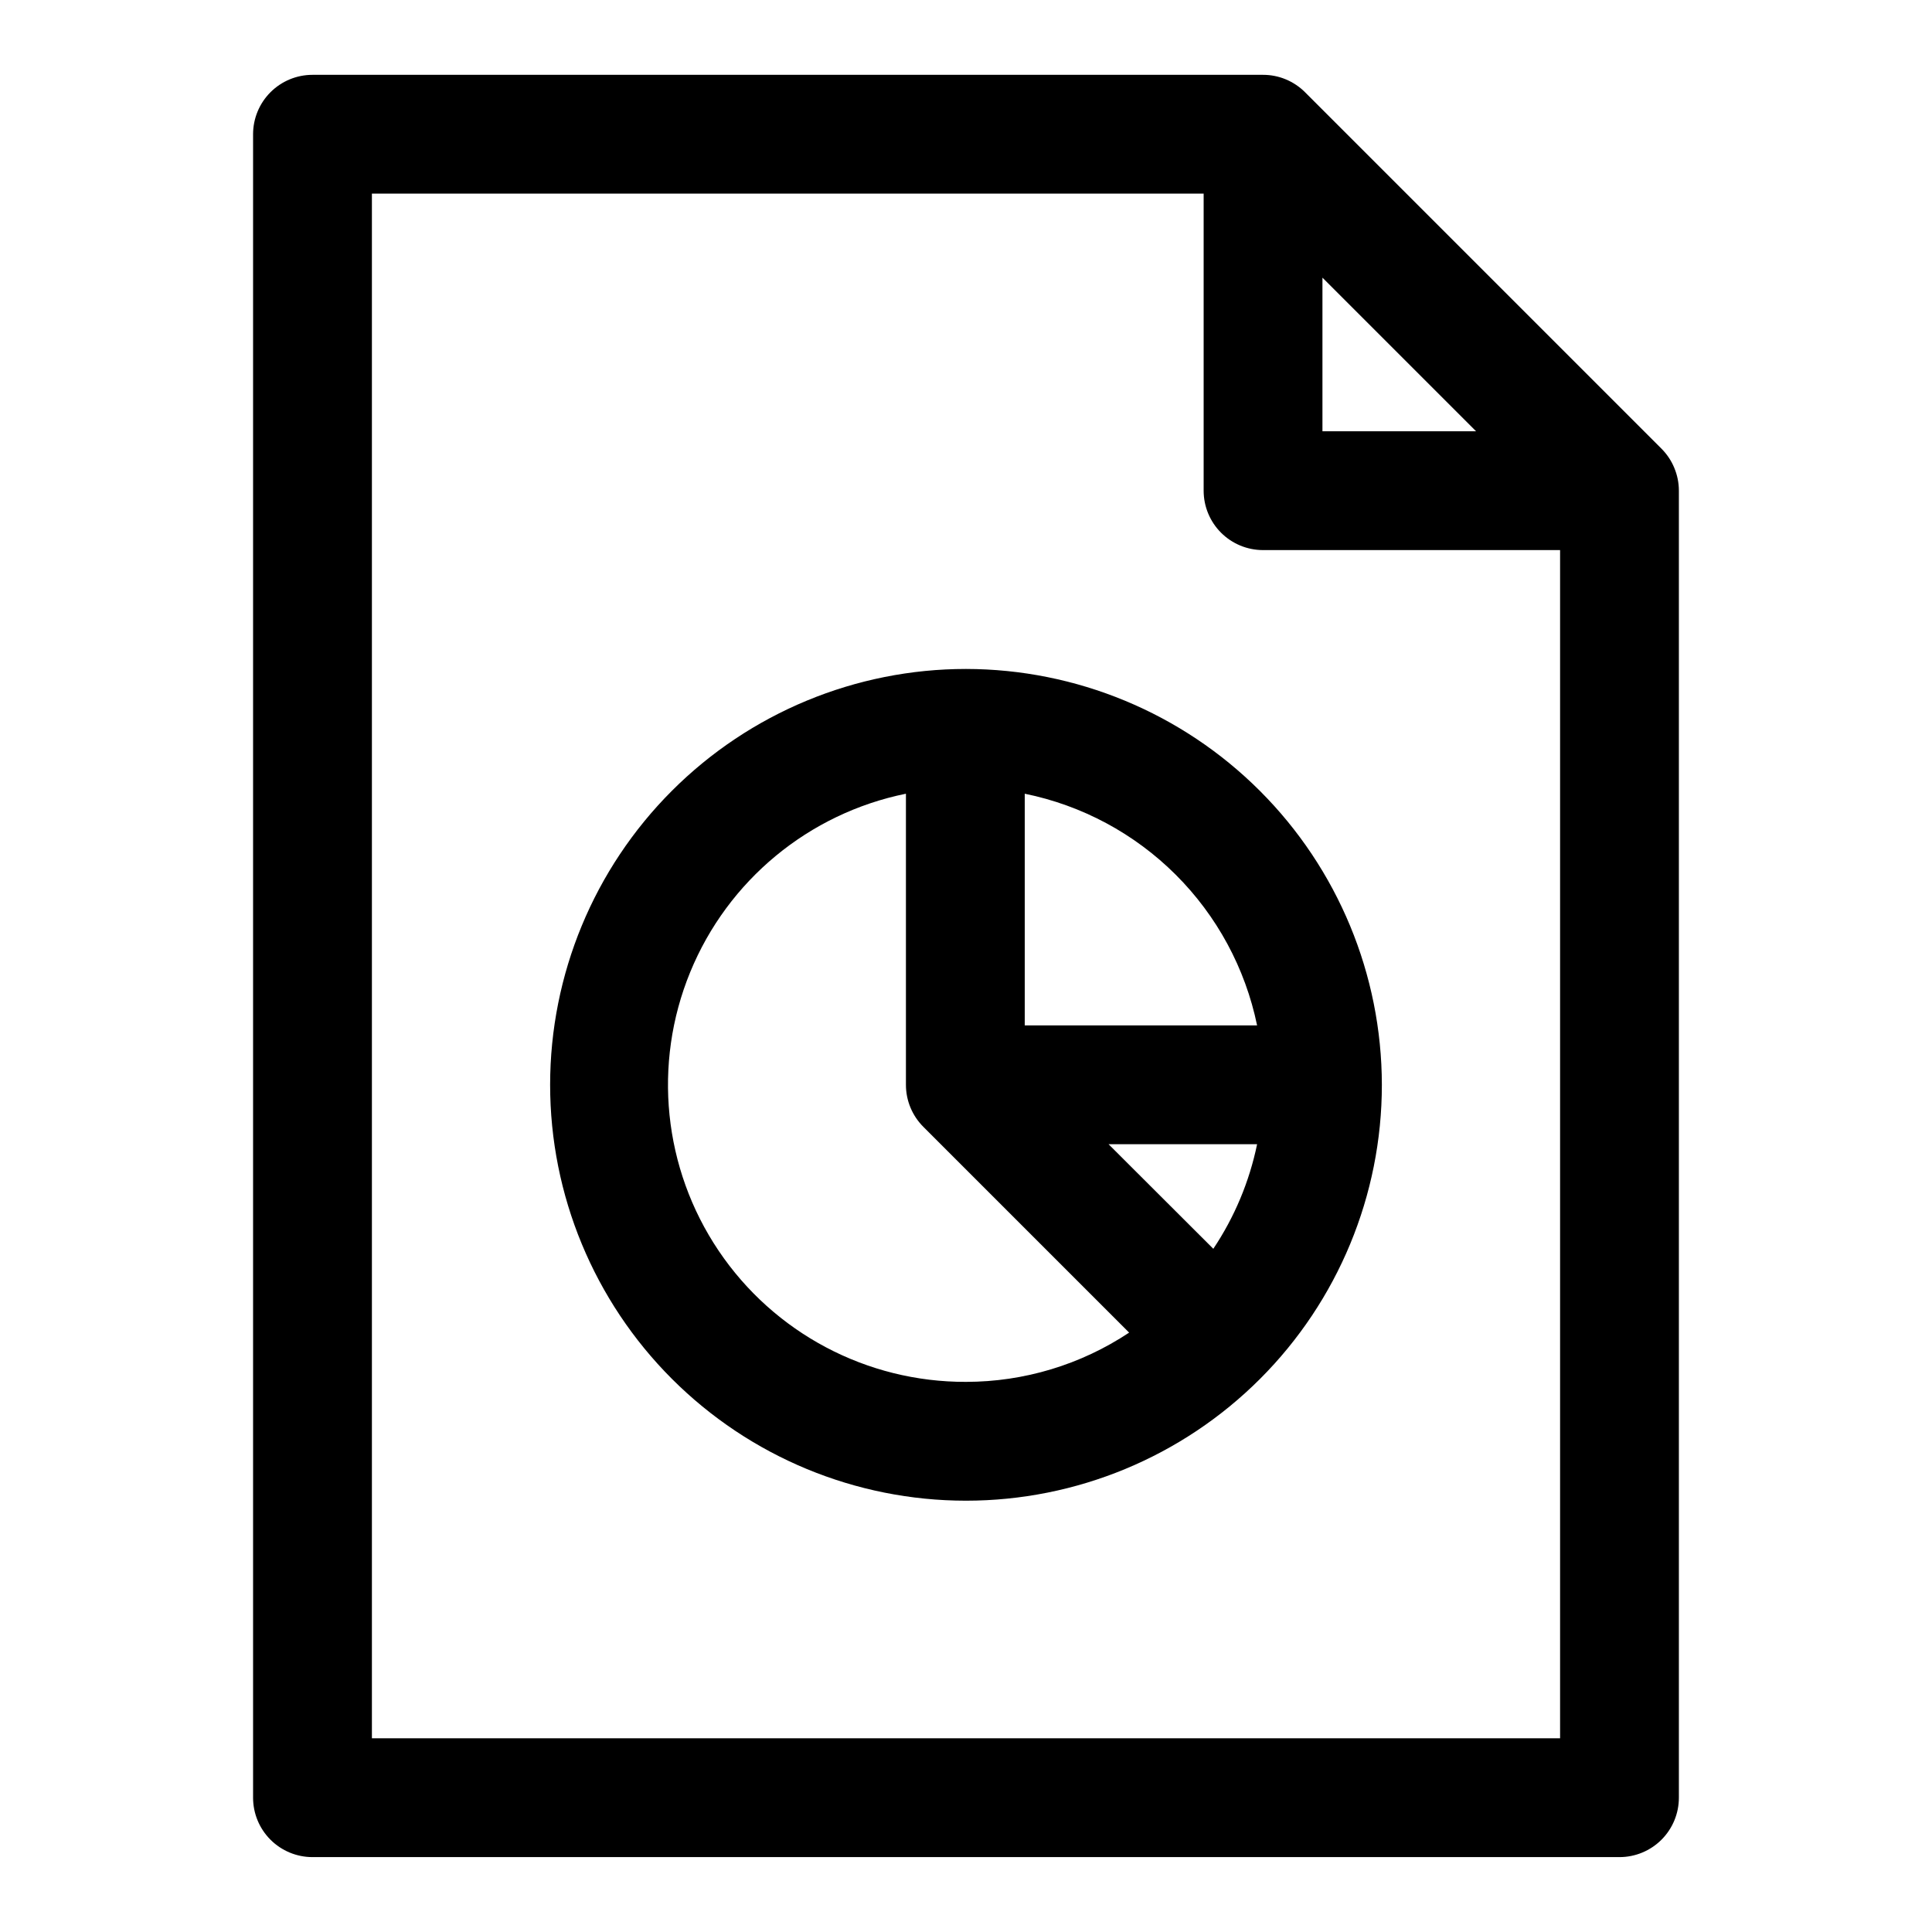 <?xml version="1.0" encoding="UTF-8"?>
<!-- Uploaded to: ICON Repo, www.svgrepo.com, Generator: ICON Repo Mixer Tools -->
<svg fill="#000000" width="800px" height="800px" version="1.1" viewBox="144 144 512 512" xmlns="http://www.w3.org/2000/svg">
 <g>
  <path d="m587.7 267.98c-0.789-1.902-1.945-3.629-3.402-5.086l-94.465-94.465h0.004c-1.457-1.453-3.188-2.609-5.086-3.398-1.91-0.797-3.961-1.203-6.031-1.199h-251.91c-4.176 0-8.18 1.66-11.133 4.613-2.949 2.953-4.609 6.957-4.609 11.133v440.83c0 4.176 1.66 8.18 4.609 11.133 2.953 2.953 6.957 4.613 11.133 4.613h346.37c4.176 0 8.18-1.66 11.133-4.613s4.609-6.957 4.609-11.133v-346.37c0-2.082-0.418-4.144-1.227-6.062zm-93.238-50.395 40.715 40.711h-40.715zm62.977 387.08h-314.88v-409.35h220.42v78.723c0 4.176 1.656 8.18 4.609 11.133 2.953 2.953 6.957 4.609 11.133 4.609h78.719z"/>
  <path d="m400 321.28c-29.23 0-57.262 11.613-77.93 32.281-20.668 20.668-32.281 48.699-32.281 77.93 0 29.227 11.613 57.258 32.281 77.926 20.668 20.668 48.699 32.281 77.93 32.281 29.227 0 57.258-11.613 77.926-32.281 20.668-20.668 32.281-48.699 32.281-77.926-0.035-29.219-11.656-57.234-32.316-77.895s-48.672-32.281-77.891-32.316zm0 188.93c-26.285 0.086-50.879-12.953-65.559-34.758-14.676-21.805-17.504-49.496-7.535-73.816 9.969-24.32 31.418-42.062 57.176-47.293v77.148c0 4.172 1.66 8.176 4.613 11.129l54.539 54.539h-0.004c-12.812 8.508-27.852 13.047-43.23 13.051zm65.543-35.266-27.758-27.711h39.359c-2.043 9.898-5.984 19.309-11.605 27.711zm-49.973-59.199v-61.402c15.148 3.082 29.059 10.543 40.004 21.461 10.945 10.914 18.445 24.801 21.57 39.941z"/>
 </g>
</svg>